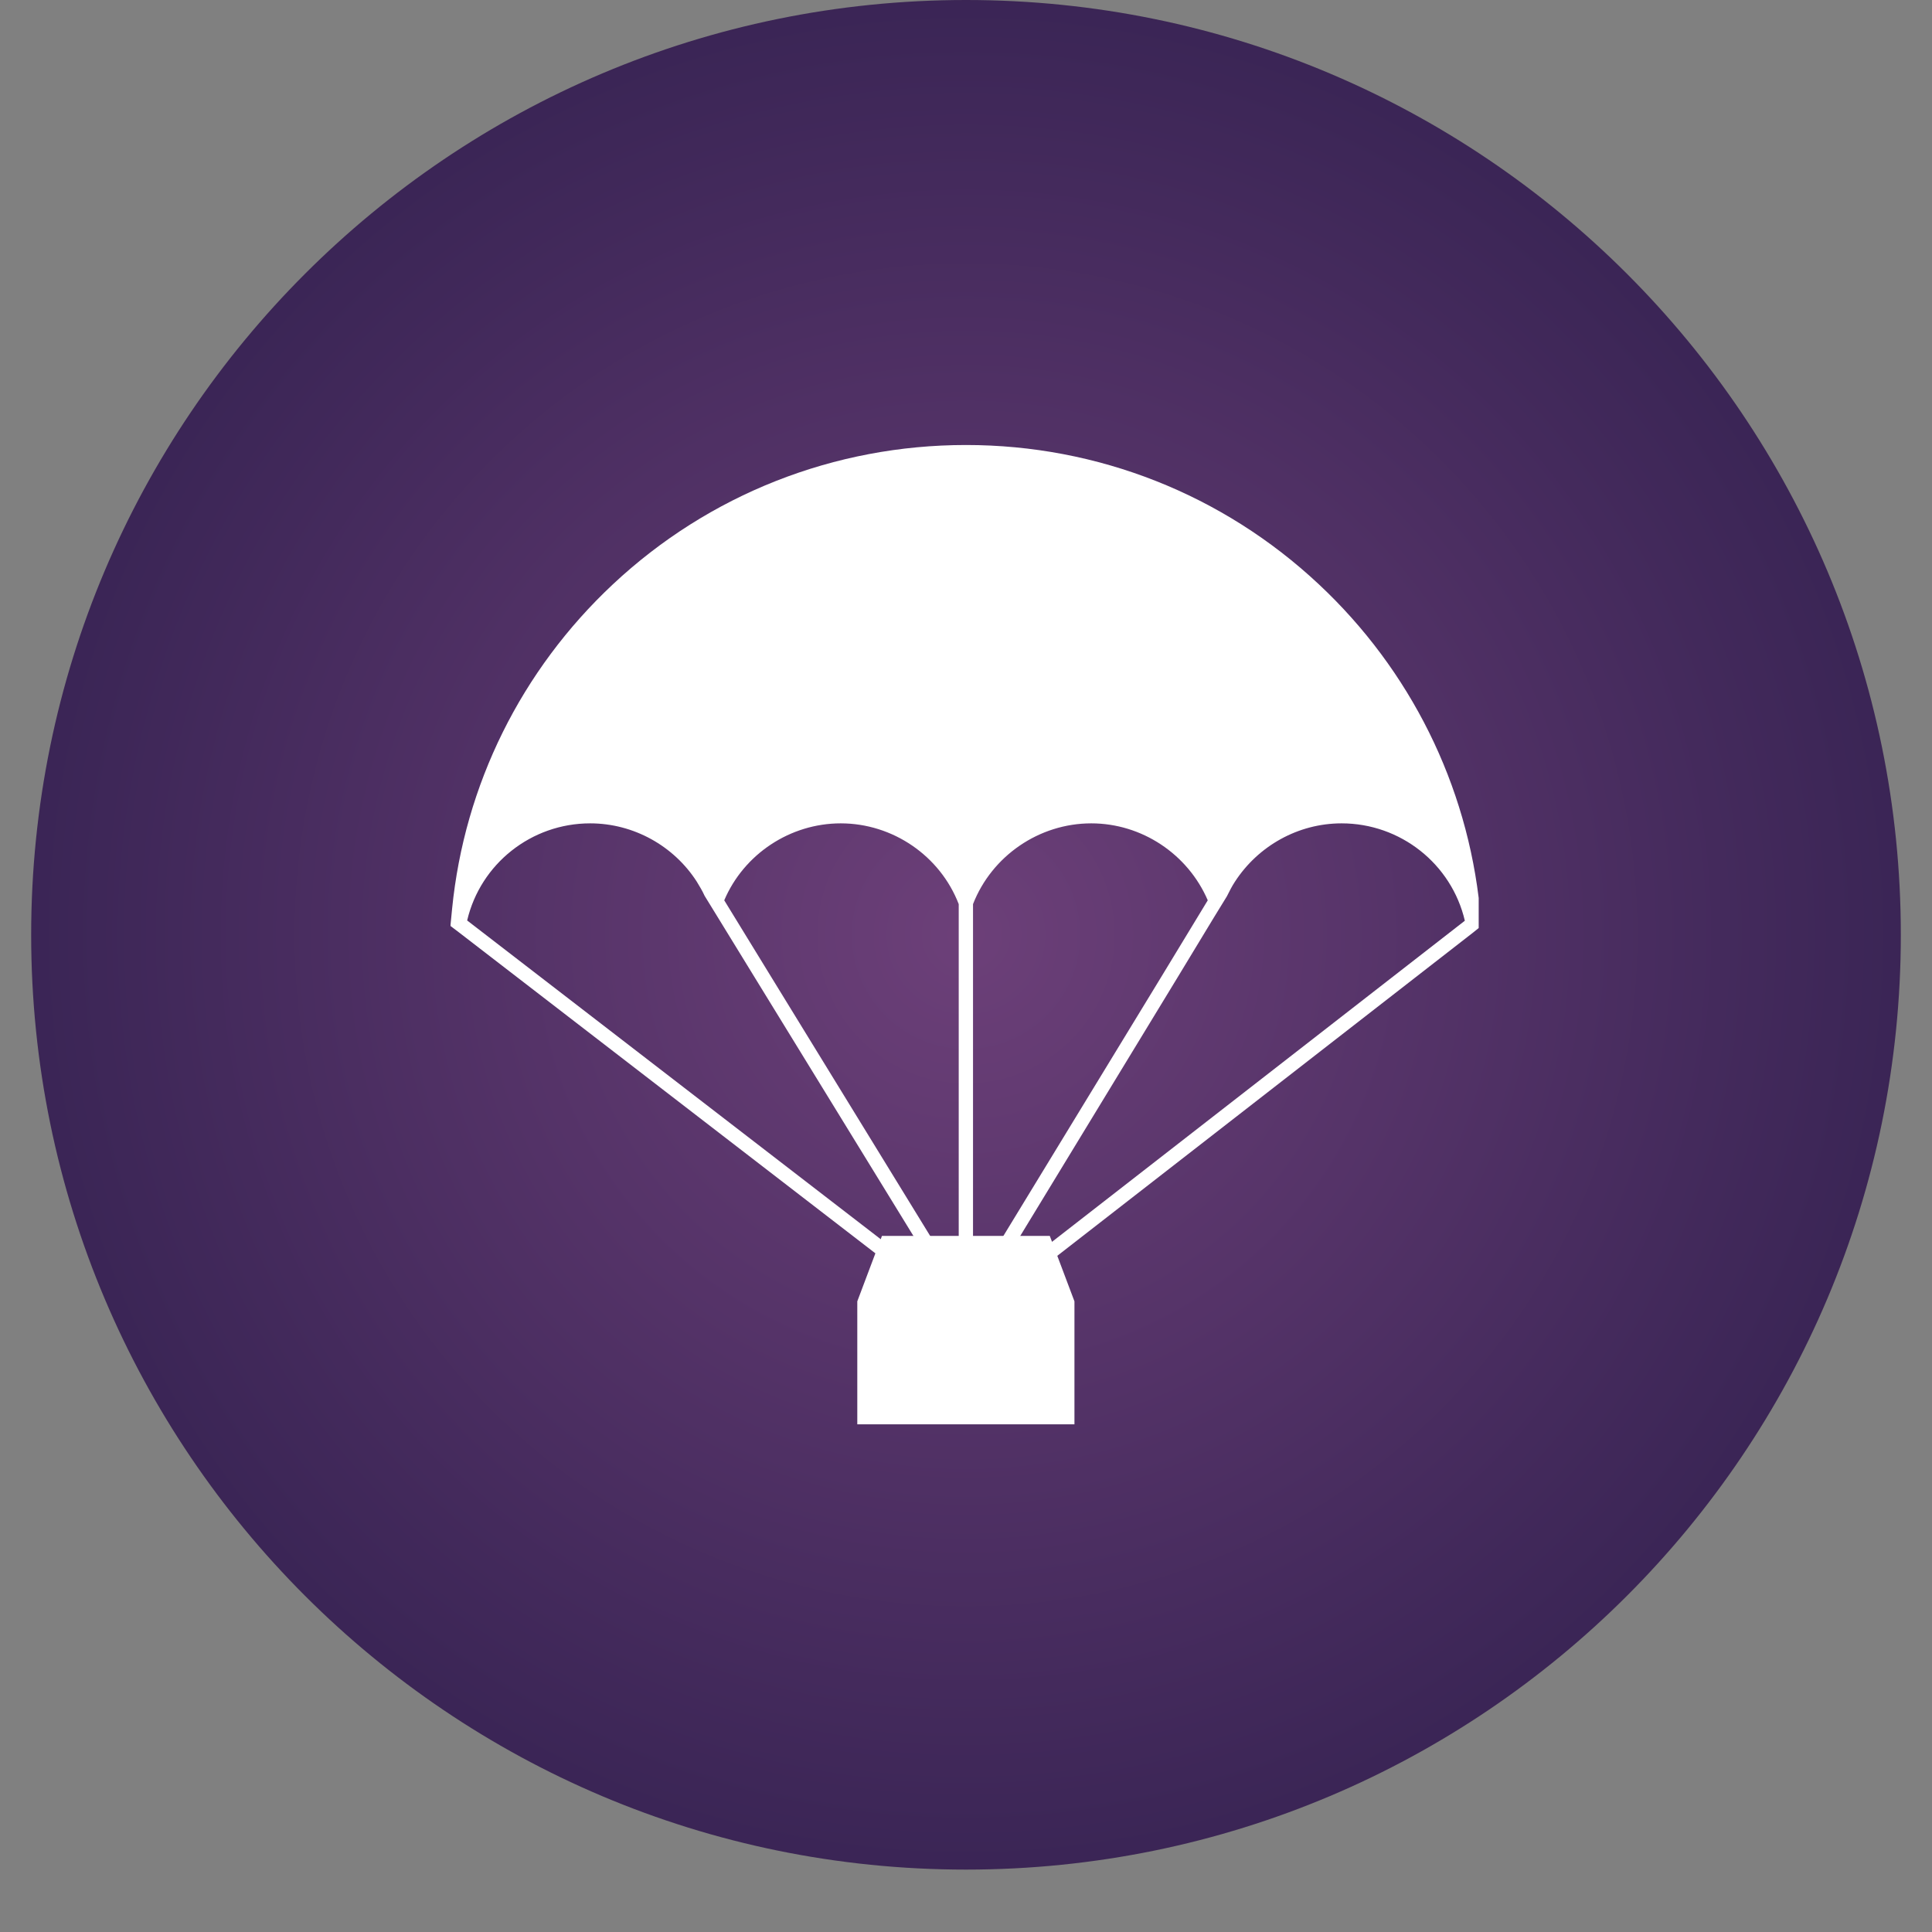 <svg xmlns="http://www.w3.org/2000/svg" xmlns:xlink="http://www.w3.org/1999/xlink" width="40" zoomAndPan="magnify" viewBox="0 0 30 30" height="40" preserveAspectRatio="xMidYMid meet" version="1.0"><rect x="0" y="0" width="30" height="30" fill="#808080" stroke="none"/><defs><clipPath id="6e9f0d1513"><path d="M 0.484 0 L 29.516 0 L 29.516 29.031 L 0.484 29.031 Z M 0.484 0 " clip-rule="nonzero"/></clipPath><clipPath id="6aacb1b43b"><path d="M 15 0 C 6.984 0 0.484 6.5 0.484 14.516 C 0.484 22.531 6.984 29.031 15 29.031 C 23.016 29.031 29.516 22.531 29.516 14.516 C 29.516 6.5 23.016 0 15 0 Z M 15 0 " clip-rule="nonzero"/></clipPath><radialGradient gradientTransform="matrix(1, 0, 0, 1, 0.484, 0)" gradientUnits="userSpaceOnUse" r="20.529" cx="14.516" id="2f2a51c313" cy="14.516" fx="14.516" fy="14.516"><stop stop-opacity="1" stop-color="rgb(42.59%, 25.041%, 47.421%)" offset="0"/><stop stop-opacity="1" stop-color="rgb(42.319%, 24.895%, 47.229%)" offset="0.008"/><stop stop-opacity="1" stop-color="rgb(41.994%, 24.721%, 46.999%)" offset="0.02"/><stop stop-opacity="1" stop-color="rgb(41.667%, 24.545%, 46.768%)" offset="0.031"/><stop stop-opacity="1" stop-color="rgb(41.342%, 24.371%, 46.536%)" offset="0.043"/><stop stop-opacity="1" stop-color="rgb(41.016%, 24.197%, 46.306%)" offset="0.055"/><stop stop-opacity="1" stop-color="rgb(40.691%, 24.022%, 46.075%)" offset="0.066"/><stop stop-opacity="1" stop-color="rgb(40.364%, 23.848%, 45.844%)" offset="0.078"/><stop stop-opacity="1" stop-color="rgb(40.039%, 23.672%, 45.613%)" offset="0.09"/><stop stop-opacity="1" stop-color="rgb(39.713%, 23.499%, 45.383%)" offset="0.102"/><stop stop-opacity="1" stop-color="rgb(39.388%, 23.323%, 45.152%)" offset="0.113"/><stop stop-opacity="1" stop-color="rgb(39.061%, 23.149%, 44.92%)" offset="0.125"/><stop stop-opacity="1" stop-color="rgb(38.734%, 22.975%, 44.69%)" offset="0.137"/><stop stop-opacity="1" stop-color="rgb(38.409%, 22.8%, 44.46%)" offset="0.148"/><stop stop-opacity="1" stop-color="rgb(38.083%, 22.626%, 44.228%)" offset="0.16"/><stop stop-opacity="1" stop-color="rgb(37.758%, 22.45%, 43.997%)" offset="0.172"/><stop stop-opacity="1" stop-color="rgb(37.431%, 22.276%, 43.767%)" offset="0.184"/><stop stop-opacity="1" stop-color="rgb(37.106%, 22.101%, 43.536%)" offset="0.195"/><stop stop-opacity="1" stop-color="rgb(36.78%, 21.927%, 43.304%)" offset="0.207"/><stop stop-opacity="1" stop-color="rgb(36.455%, 21.753%, 43.074%)" offset="0.219"/><stop stop-opacity="1" stop-color="rgb(36.128%, 21.577%, 42.844%)" offset="0.23"/><stop stop-opacity="1" stop-color="rgb(35.803%, 21.404%, 42.612%)" offset="0.242"/><stop stop-opacity="1" stop-color="rgb(35.532%, 21.257%, 42.419%)" offset="0.254"/><stop stop-opacity="1" stop-color="rgb(35.315%, 21.141%, 42.265%)" offset="0.262"/><stop stop-opacity="1" stop-color="rgb(35.097%, 21.025%, 42.111%)" offset="0.27"/><stop stop-opacity="1" stop-color="rgb(34.88%, 20.909%, 41.959%)" offset="0.277"/><stop stop-opacity="1" stop-color="rgb(34.663%, 20.792%, 41.805%)" offset="0.285"/><stop stop-opacity="1" stop-color="rgb(34.445%, 20.676%, 41.65%)" offset="0.293"/><stop stop-opacity="1" stop-color="rgb(34.229%, 20.56%, 41.496%)" offset="0.301"/><stop stop-opacity="1" stop-color="rgb(34.012%, 20.442%, 41.342%)" offset="0.309"/><stop stop-opacity="1" stop-color="rgb(33.794%, 20.326%, 41.188%)" offset="0.316"/><stop stop-opacity="1" stop-color="rgb(33.577%, 20.21%, 41.034%)" offset="0.324"/><stop stop-opacity="1" stop-color="rgb(33.36%, 20.094%, 40.881%)" offset="0.332"/><stop stop-opacity="1" stop-color="rgb(33.142%, 19.977%, 40.727%)" offset="0.34"/><stop stop-opacity="1" stop-color="rgb(32.925%, 19.861%, 40.573%)" offset="0.348"/><stop stop-opacity="1" stop-color="rgb(32.709%, 19.745%, 40.419%)" offset="0.355"/><stop stop-opacity="1" stop-color="rgb(32.491%, 19.627%, 40.265%)" offset="0.363"/><stop stop-opacity="1" stop-color="rgb(32.274%, 19.511%, 40.111%)" offset="0.371"/><stop stop-opacity="1" stop-color="rgb(32.057%, 19.395%, 39.957%)" offset="0.379"/><stop stop-opacity="1" stop-color="rgb(31.839%, 19.278%, 39.803%)" offset="0.387"/><stop stop-opacity="1" stop-color="rgb(31.622%, 19.162%, 39.65%)" offset="0.395"/><stop stop-opacity="1" stop-color="rgb(31.406%, 19.046%, 39.496%)" offset="0.402"/><stop stop-opacity="1" stop-color="rgb(31.187%, 18.93%, 39.342%)" offset="0.41"/><stop stop-opacity="1" stop-color="rgb(30.971%, 18.813%, 39.188%)" offset="0.418"/><stop stop-opacity="1" stop-color="rgb(30.754%, 18.697%, 39.034%)" offset="0.426"/><stop stop-opacity="1" stop-color="rgb(30.536%, 18.581%, 38.879%)" offset="0.434"/><stop stop-opacity="1" stop-color="rgb(30.319%, 18.463%, 38.725%)" offset="0.441"/><stop stop-opacity="1" stop-color="rgb(30.103%, 18.347%, 38.573%)" offset="0.449"/><stop stop-opacity="1" stop-color="rgb(29.884%, 18.231%, 38.419%)" offset="0.457"/><stop stop-opacity="1" stop-color="rgb(29.668%, 18.115%, 38.264%)" offset="0.465"/><stop stop-opacity="1" stop-color="rgb(29.451%, 17.998%, 38.11%)" offset="0.473"/><stop stop-opacity="1" stop-color="rgb(29.233%, 17.882%, 37.956%)" offset="0.48"/><stop stop-opacity="1" stop-color="rgb(29.016%, 17.766%, 37.802%)" offset="0.488"/><stop stop-opacity="1" stop-color="rgb(28.799%, 17.648%, 37.648%)" offset="0.496"/><stop stop-opacity="1" stop-color="rgb(28.528%, 17.503%, 37.456%)" offset="0.504"/><stop stop-opacity="1" stop-color="rgb(28.201%, 17.329%, 37.225%)" offset="0.516"/><stop stop-opacity="1" stop-color="rgb(27.876%, 17.154%, 36.995%)" offset="0.527"/><stop stop-opacity="1" stop-color="rgb(27.55%, 16.98%, 36.763%)" offset="0.539"/><stop stop-opacity="1" stop-color="rgb(27.225%, 16.805%, 36.533%)" offset="0.551"/><stop stop-opacity="1" stop-color="rgb(26.898%, 16.631%, 36.302%)" offset="0.562"/><stop stop-opacity="1" stop-color="rgb(26.573%, 16.455%, 36.072%)" offset="0.574"/><stop stop-opacity="1" stop-color="rgb(26.247%, 16.281%, 35.84%)" offset="0.586"/><stop stop-opacity="1" stop-color="rgb(25.922%, 16.107%, 35.609%)" offset="0.598"/><stop stop-opacity="1" stop-color="rgb(25.595%, 15.932%, 35.379%)" offset="0.609"/><stop stop-opacity="1" stop-color="rgb(25.27%, 15.758%, 35.147%)" offset="0.621"/><stop stop-opacity="1" stop-color="rgb(24.998%, 15.611%, 34.955%)" offset="0.633"/><stop stop-opacity="1" stop-color="rgb(24.78%, 15.495%, 34.801%)" offset="0.641"/><stop stop-opacity="1" stop-color="rgb(24.564%, 15.379%, 34.648%)" offset="0.648"/><stop stop-opacity="1" stop-color="rgb(24.347%, 15.263%, 34.494%)" offset="0.656"/><stop stop-opacity="1" stop-color="rgb(24.129%, 15.146%, 34.34%)" offset="0.664"/><stop stop-opacity="1" stop-color="rgb(23.912%, 15.03%, 34.186%)" offset="0.672"/><stop stop-opacity="1" stop-color="rgb(23.695%, 14.914%, 34.032%)" offset="0.68"/><stop stop-opacity="1" stop-color="rgb(23.477%, 14.796%, 33.878%)" offset="0.688"/><stop stop-opacity="1" stop-color="rgb(23.26%, 14.68%, 33.723%)" offset="0.695"/><stop stop-opacity="1" stop-color="rgb(23.044%, 14.565%, 33.569%)" offset="0.703"/><stop stop-opacity="1" stop-color="rgb(22.826%, 14.449%, 33.417%)" offset="0.711"/><stop stop-opacity="1" stop-color="rgb(22.609%, 14.331%, 33.263%)" offset="0.719"/><stop stop-opacity="1" stop-color="rgb(22.392%, 14.215%, 33.109%)" offset="0.727"/><stop stop-opacity="1" stop-color="rgb(22.174%, 14.099%, 32.954%)" offset="0.734"/><stop stop-opacity="1" stop-color="rgb(21.957%, 13.982%, 32.8%)" offset="0.742"/><stop stop-opacity="1" stop-color="rgb(21.741%, 13.866%, 32.646%)" offset="0.75"/><stop stop-opacity="1" stop-color="rgb(21.469%, 13.721%, 32.454%)" offset="0.758"/><stop stop-opacity="1" stop-color="rgb(21.143%, 13.545%, 32.224%)" offset="0.77"/><stop stop-opacity="1" stop-color="rgb(20.818%, 13.371%, 31.993%)" offset="0.781"/><stop stop-opacity="1" stop-color="rgb(20.491%, 13.196%, 31.761%)" offset="0.793"/><stop stop-opacity="1" stop-color="rgb(20.166%, 13.022%, 31.531%)" offset="0.805"/><stop stop-opacity="1" stop-color="rgb(19.894%, 12.877%, 31.339%)" offset="0.816"/><stop stop-opacity="1" stop-color="rgb(19.678%, 12.759%, 31.184%)" offset="0.824"/><stop stop-opacity="1" stop-color="rgb(19.46%, 12.643%, 31.03%)" offset="0.832"/><stop stop-opacity="1" stop-color="rgb(19.243%, 12.527%, 30.876%)" offset="0.84"/><stop stop-opacity="1" stop-color="rgb(19.026%, 12.411%, 30.722%)" offset="0.848"/><stop stop-opacity="1" stop-color="rgb(18.808%, 12.294%, 30.569%)" offset="0.855"/><stop stop-opacity="1" stop-color="rgb(18.591%, 12.178%, 30.415%)" offset="0.863"/><stop stop-opacity="1" stop-color="rgb(18.375%, 12.062%, 30.261%)" offset="0.871"/><stop stop-opacity="1" stop-color="rgb(18.103%, 11.916%, 30.069%)" offset="0.879"/><stop stop-opacity="1" stop-color="rgb(17.776%, 11.742%, 29.839%)" offset="0.891"/><stop stop-opacity="1" stop-color="rgb(17.451%, 11.566%, 29.607%)" offset="0.902"/><stop stop-opacity="1" stop-color="rgb(17.18%, 11.421%, 29.414%)" offset="0.914"/><stop stop-opacity="1" stop-color="rgb(16.962%, 11.305%, 29.26%)" offset="0.922"/><stop stop-opacity="1" stop-color="rgb(16.745%, 11.188%, 29.106%)" offset="0.93"/><stop stop-opacity="1" stop-color="rgb(16.528%, 11.072%, 28.954%)" offset="0.938"/><stop stop-opacity="1" stop-color="rgb(16.257%, 10.927%, 28.761%)" offset="0.945"/><stop stop-opacity="1" stop-color="rgb(15.985%, 10.78%, 28.568%)" offset="0.957"/><stop stop-opacity="1" stop-color="rgb(15.768%, 10.664%, 28.415%)" offset="0.965"/><stop stop-opacity="1" stop-color="rgb(15.497%, 10.519%, 28.223%)" offset="0.973"/><stop stop-opacity="1" stop-color="rgb(15.225%, 10.373%, 28.029%)" offset="0.984"/><stop stop-opacity="1" stop-color="rgb(15.007%, 10.257%, 27.876%)" offset="0.992"/><stop stop-opacity="1" stop-color="rgb(14.899%, 10.199%, 27.8%)" offset="1"/></radialGradient><clipPath id="33ca2a7ce9"><path d="M 13 19 L 17 19 L 17 22.152 L 13 22.152 Z M 13 19 " clip-rule="nonzero"/></clipPath><clipPath id="1a43368d8a"><path d="M 6.992 6.91 L 22.961 6.91 L 22.961 21 L 6.992 21 Z M 6.992 6.91 " clip-rule="nonzero"/></clipPath></defs><g clip-path="url(#6e9f0d1513)"><g clip-path="url(#6aacb1b43b)"><path fill="url(#2f2a51c313)" d="M 0.484 0 L 0.484 29.031 L 29.516 29.031 L 29.516 0 Z M 0.484 0 " fill-rule="nonzero"/></g></g><g clip-path="url(#33ca2a7ce9)"><path fill="#ffffff" d="M 16.684 20.207 L 16.684 22.117 L 13.312 22.117 L 13.312 20.207 L 13.695 19.191 L 16.301 19.191 L 16.684 20.207 " fill-opacity="1" fill-rule="nonzero"/></g><path fill="#ffffff" d="M 15.109 19.965 L 15.109 20.25 L 14.887 20.25 L 14.887 19.914 L 15.016 20.121 L 15.109 19.965 " fill-opacity="1" fill-rule="nonzero"/><path fill="#ffffff" d="M 15.18 20.094 L 14.98 20.422 L 14.906 20.375 L 14.863 20.434 L 14.816 20.375 L 14.855 20.344 L 14.926 20.293 L 14.977 20.25 L 14.98 20.25 L 14.996 20.234 L 15.18 20.094 " fill-opacity="1" fill-rule="nonzero"/><g clip-path="url(#1a43368d8a)"><path fill="#ffffff" d="M 15.293 20.094 L 18.281 15.184 L 18.852 14.242 L 19.051 13.918 C 19.09 13.84 19.129 13.762 19.176 13.691 C 19.535 13.137 20.156 12.785 20.832 12.785 C 21.746 12.785 22.539 13.414 22.746 14.297 Z M 11.723 15.184 L 14.699 20.031 L 7.254 14.293 C 7.461 13.414 8.25 12.785 9.164 12.785 C 9.84 12.785 10.465 13.137 10.82 13.691 C 10.863 13.762 10.906 13.832 10.941 13.91 L 11.145 14.242 Z M 23 14.359 C 22.996 14.277 22.988 14.195 22.98 14.113 C 22.785 12.188 21.902 10.406 20.48 9.074 C 18.988 7.676 17.043 6.91 15 6.91 C 12.957 6.91 11.008 7.676 9.516 9.074 C 8.094 10.406 7.211 12.188 7.02 14.113 C 7.012 14.195 7.004 14.277 6.996 14.359 L 6.996 14.379 L 7.129 14.48 L 14.93 20.492 L 14.977 20.434 L 14.93 20.375 L 14.969 20.344 L 14.953 20.336 L 14.902 20.367 L 14.699 20.031 L 14.887 20.176 L 14.887 19.914 L 11.984 15.184 L 11.246 13.98 C 11.551 13.262 12.27 12.785 13.055 12.785 C 13.863 12.785 14.598 13.289 14.887 14.039 L 14.887 19.914 L 15.016 20.121 L 15.109 19.965 L 15.109 14.039 C 15.402 13.289 16.137 12.785 16.945 12.785 C 17.73 12.785 18.445 13.262 18.754 13.98 L 18.023 15.184 L 15.109 19.965 L 15.109 20.234 L 15.293 20.094 L 15.094 20.422 L 15.02 20.375 L 14.977 20.434 L 15.066 20.551 L 22.875 14.48 L 23 14.379 L 23 14.359 " fill-opacity="1" fill-rule="nonzero"/></g><path fill="#ffffff" d="M 15.066 20.316 L 15.02 20.375 L 14.977 20.434 L 14.93 20.375 L 14.969 20.344 L 14.953 20.336 L 14.902 20.367 L 14.699 20.031 L 14.887 20.176 L 14.953 20.227 L 14.984 20.25 L 15.031 20.289 L 15.035 20.293 L 15.066 20.316 " fill-opacity="1" fill-rule="nonzero"/></svg>